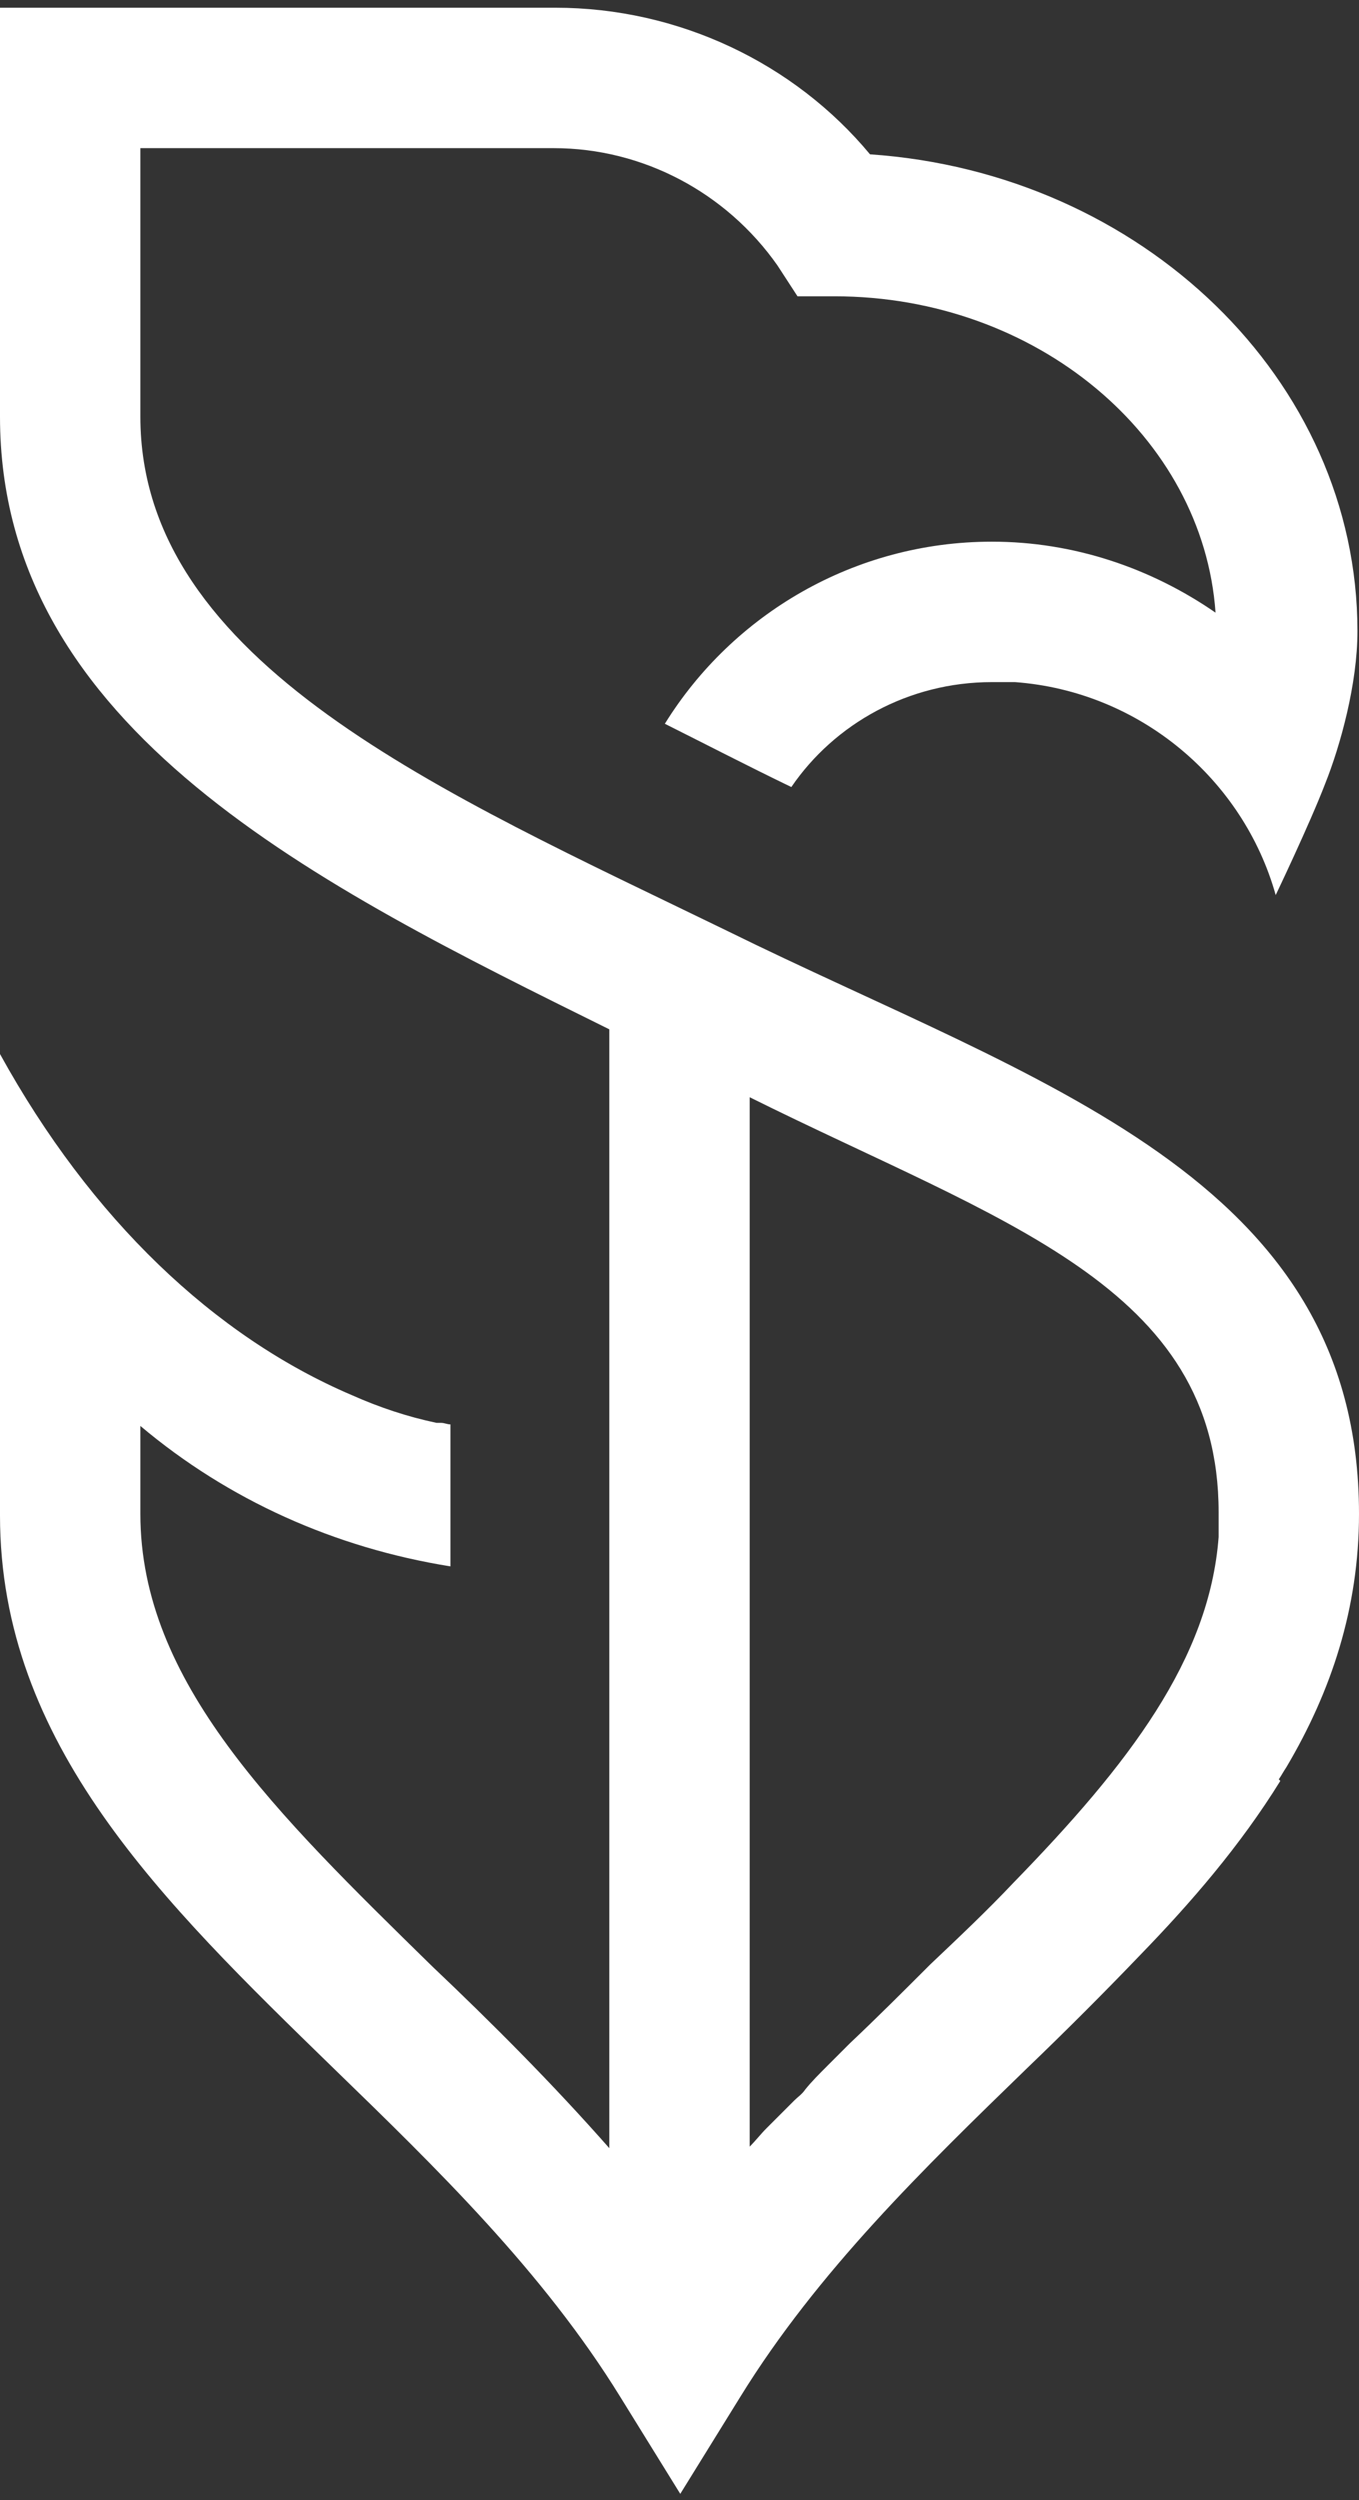 <?xml version="1.0" encoding="UTF-8"?>
<svg id="Layer_1" xmlns="http://www.w3.org/2000/svg" version="1.1" viewBox="0 0 88.1 162">
  <rect x="0" y="0" width="88.1" height="162" fill="#333333" stroke="none"/>
  <!-- Generator: Adobe Illustrator 29.2.1, SVG Export Plug-In . SVG Version: 2.1.0 Build 116)  -->
  <defs>
    <style>
      .st0 {
        fill: #fff;
      }
    </style>
  </defs>
  <path class="st0" d="M82.9,115.3c.2-.3.3-.5.5-.8,2.9-4.9,4.7-10.3,4.7-16.4,0-21.9-20.9-27.9-41-37.8C28.8,51.4,9.1,43,9.1,27V9.6h26.8c5.8,0,11.2,2.9,14.5,7.6l1.3,2h2.4c13.1,0,23.9,9.1,24.7,20.5-4.2-2.9-9.2-4.6-14.5-4.6-8.9,0-16.8,4.7-21.2,11.8,2.6,1.3,5.3,2.7,8.2,4.1,2.8-4.1,7.6-6.8,13-6.8s1,0,1.5,0c8.1.6,14.8,6.3,16.9,13.8,0,0,2.2-4.6,3.2-7.2,1-2.5,2.1-6.5,2.1-9.9,0-16.3-14-29.7-31.6-30.9C51.5,4.1,44,.5,36,.5H0v26.5c0,20.3,20.7,30.4,39.5,39.7v72.5c-3.7-4.2-7.6-8.1-11.5-11.8-10.1-9.9-18.9-18.4-18.9-29.3v-5.7c5.7,4.8,12.6,7.9,20.1,9.1v-9.2c-.2,0-.4-.1-.6-.1-.1,0-.2,0-.3,0-1.9-.4-3.7-1-5.5-1.8-8.9-3.8-16.9-11.4-22.8-22.1v29.9c0,14.8,10.5,25,21.6,35.8,6.7,6.5,13.6,13.2,18.6,21.3l3.9,6.3,3.9-6.3c5-8.1,11.9-14.8,18.6-21.3,2.5-2.4,5-4.9,7.3-7.3,3.3-3.4,6.5-7.1,9.1-11.3,0,0,0,0,0,0h0ZM79,98.1c0,.5,0,1,0,1.5h0c-.6,7.9-5.8,14.7-13.3,22.4-1.7,1.8-3.5,3.5-5.4,5.3-1.7,1.7-3.4,3.4-5.2,5.1-.1.1-.2.2-.4.4-.4.4-.7.7-1.1,1.1-.5.5-1,1-1.4,1.5-.2.3-.5.5-.7.7-.4.4-.8.8-1.2,1.2-.2.2-.4.4-.6.6-.4.4-.7.8-1.1,1.2v-68c16.3,8.1,30.4,12.2,30.4,26.9h0Z"/>
</svg>